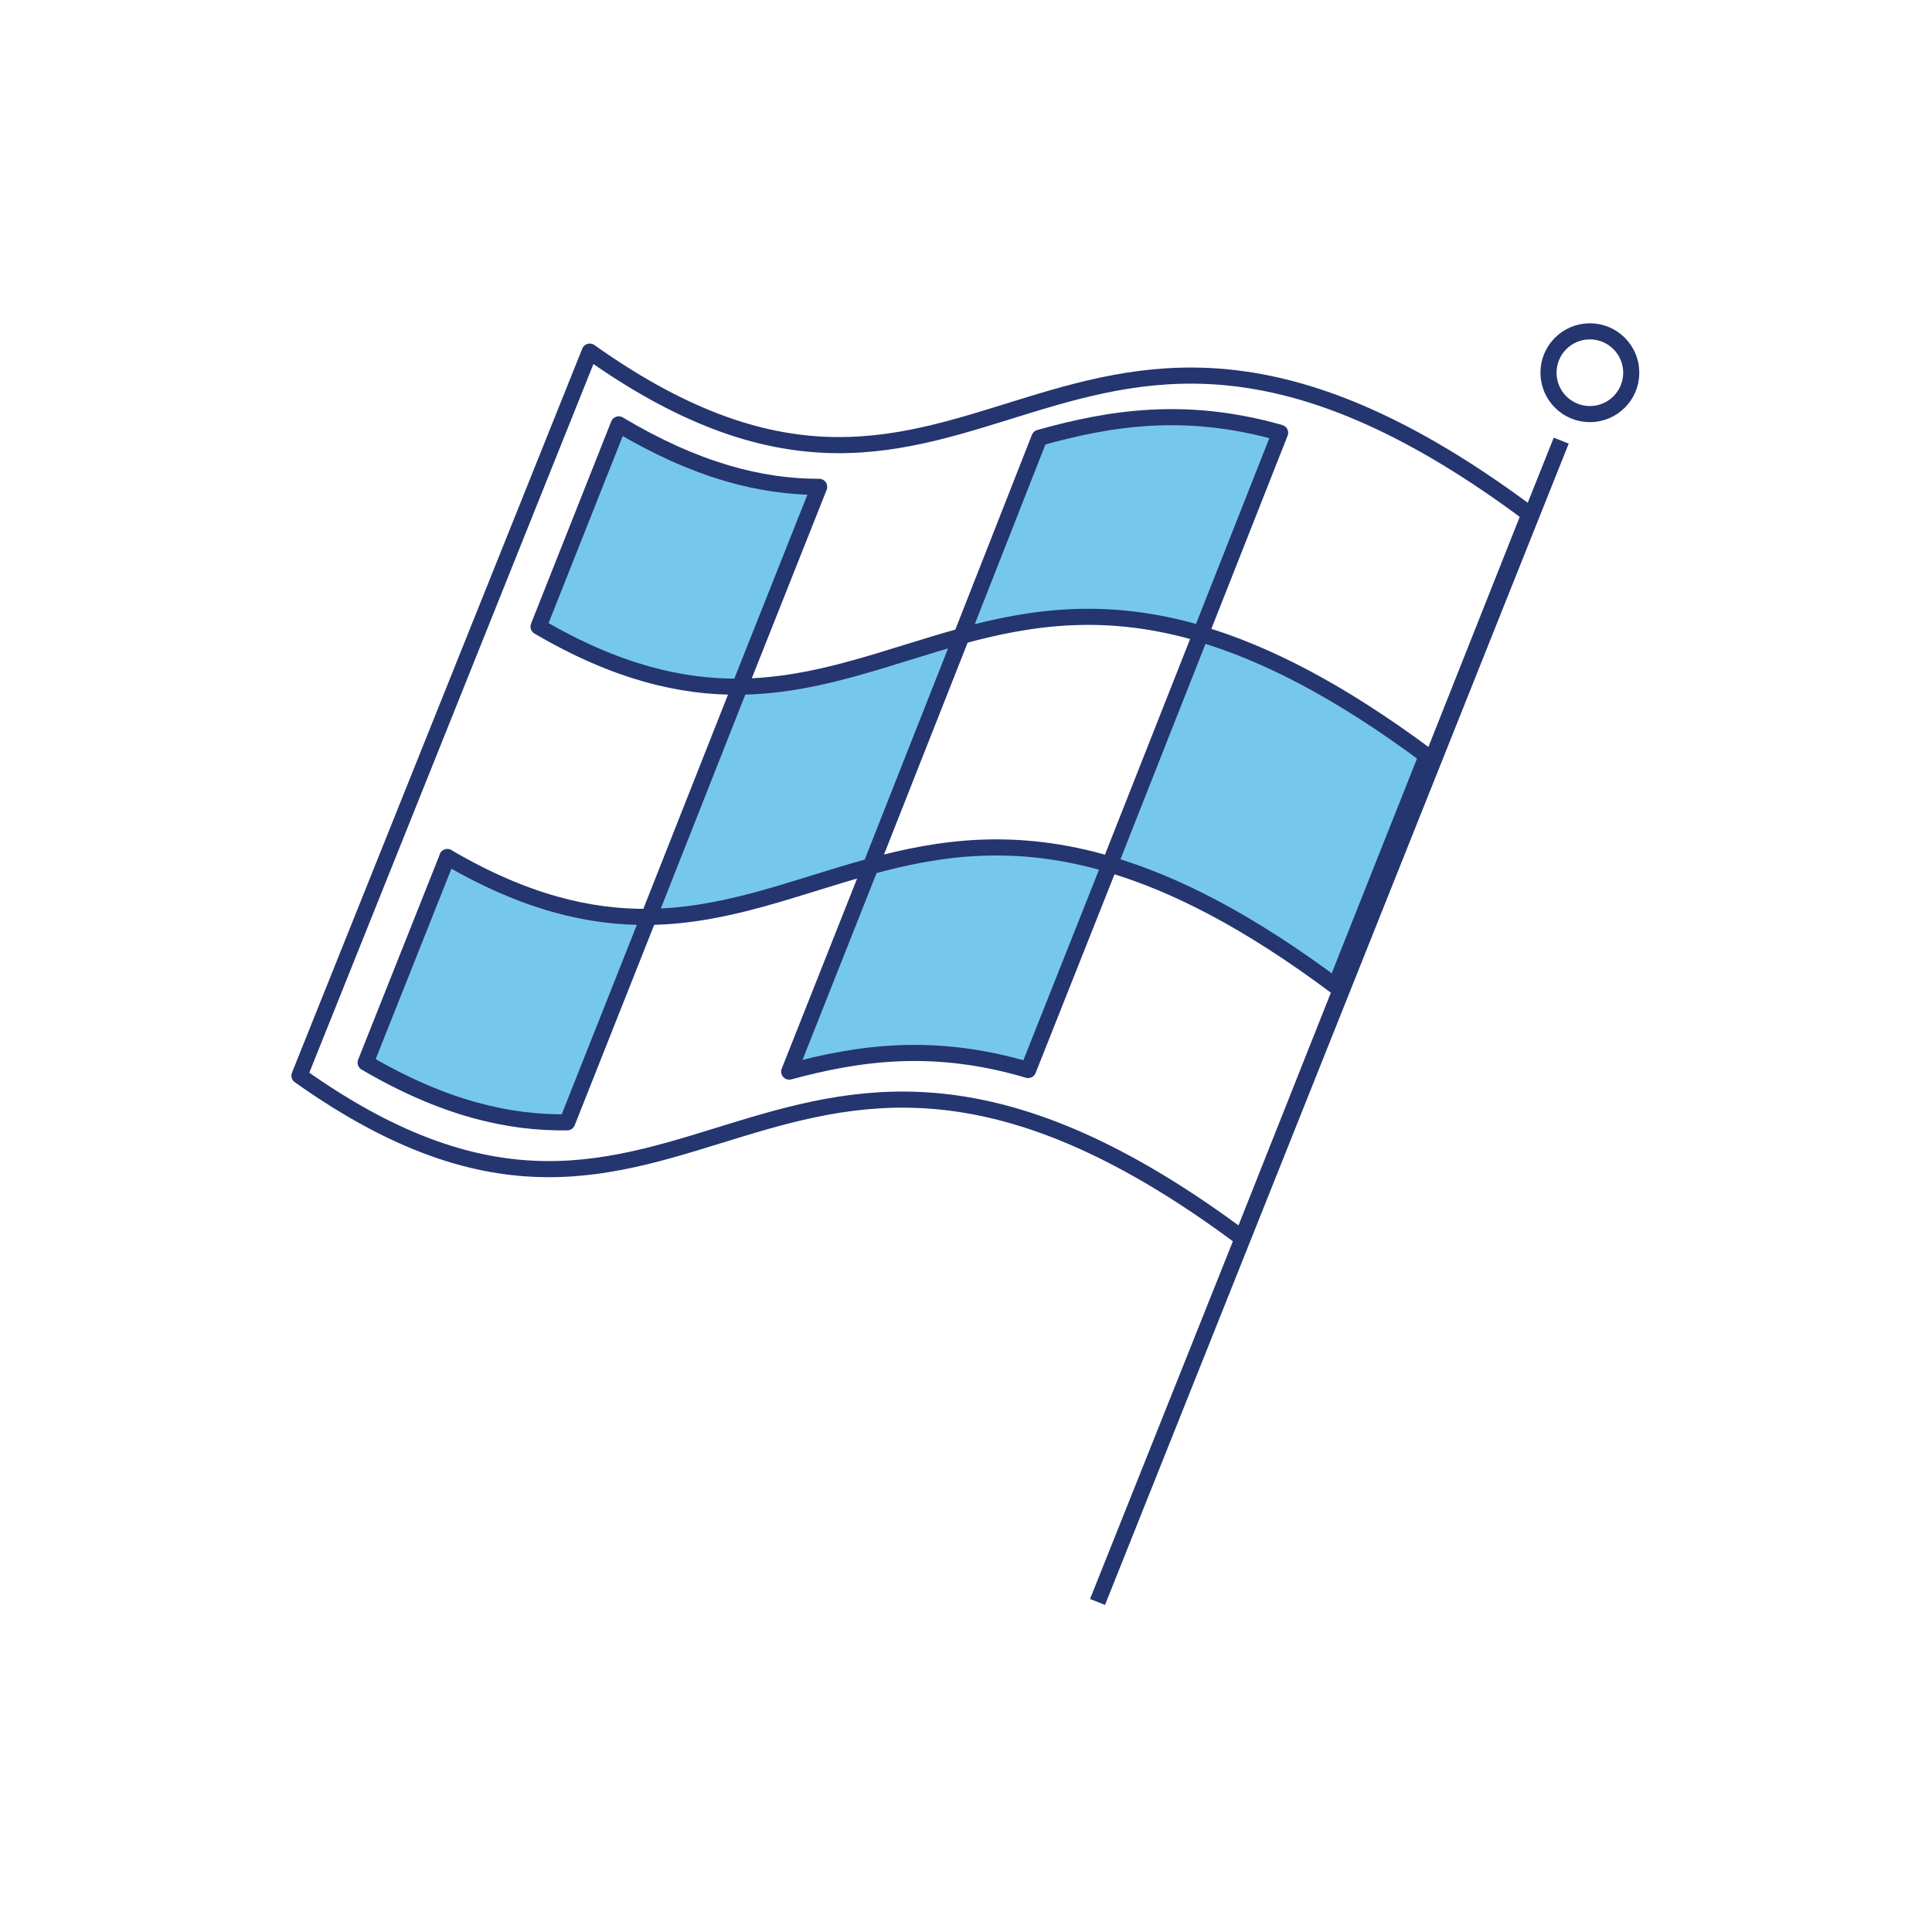 <?xml version="1.0" encoding="UTF-8"?>
<svg id="Layer_1" xmlns="http://www.w3.org/2000/svg" viewBox="0 0 120 120">
  <g id="graphics">
    <path d="M95,31.93c-29.47-22-33.91,7.27-58.37-10.09l-18.03,44.97c24.42,17.36,29.07-11.91,58.55,10.09l17.85-44.97Z" style="fill:none; stroke:#24356f; stroke-linejoin:round;" />
    <path d="M33.45,38.92c4.84,2.84,8.88,3.77,12.5,3.73l4.93-12.41c-3.63,0-7.64-1.01-12.45-3.88l-4.98,12.56Z" style="fill:#76c8ea; stroke:#24356f; stroke-linejoin:round;" />
    <path d="M74.59,39.36c-5.88-1.74-10.54-1.04-14.87,.14l4.84-12.31c4.36-1.22,9.04-1.99,14.95-.31l-4.93,12.49Z" style="fill:#76c8ea; stroke:#24356f; stroke-linejoin:round;" />
    <path d="M68.92,53.69c4.04,1.19,8.59,3.5,14.02,7.55l5.68-14.3c-5.43-4.04-10.02-6.37-14.04-7.56l-5.65,14.31Z" style="fill:#76c8ea; stroke:#24356f; stroke-linejoin:round;" />
    <path d="M59.72,39.52c-4.61,1.26-8.88,3.08-13.77,3.13l-5.65,14.3c4.93-.06,9.16-1.89,13.78-3.14l5.64-14.29Z" style="fill:#76c8ea; stroke:#24356f; stroke-linejoin:round;" />
    <path d="M54.07,53.81c4.32-1.18,8.98-1.86,14.86-.12l-5.07,12.77c-5.87-1.74-10.5-1.07-14.84,.1l5.05-12.74Z" style="fill:#76c8ea; stroke:#24356f; stroke-linejoin:round;" />
    <path d="M27.78,53.23c4.84,2.84,8.88,3.76,12.51,3.72l-5.06,12.76c-3.65,.05-7.68-.87-12.52-3.71l5.08-12.77Z" style="fill:#76c8ea; stroke:#24356f; stroke-linejoin:round;" />
  </g>
  <line x1="68.17" y1="99.5" x2="96.97" y2="27.37" style="fill:none; stroke:#24356f; stroke-linejoin:round;" />
  <circle cx="98.75" cy="23.15" r="2.57" style="fill:none; stroke:#24356f; stroke-linejoin:round;" />
</svg>
